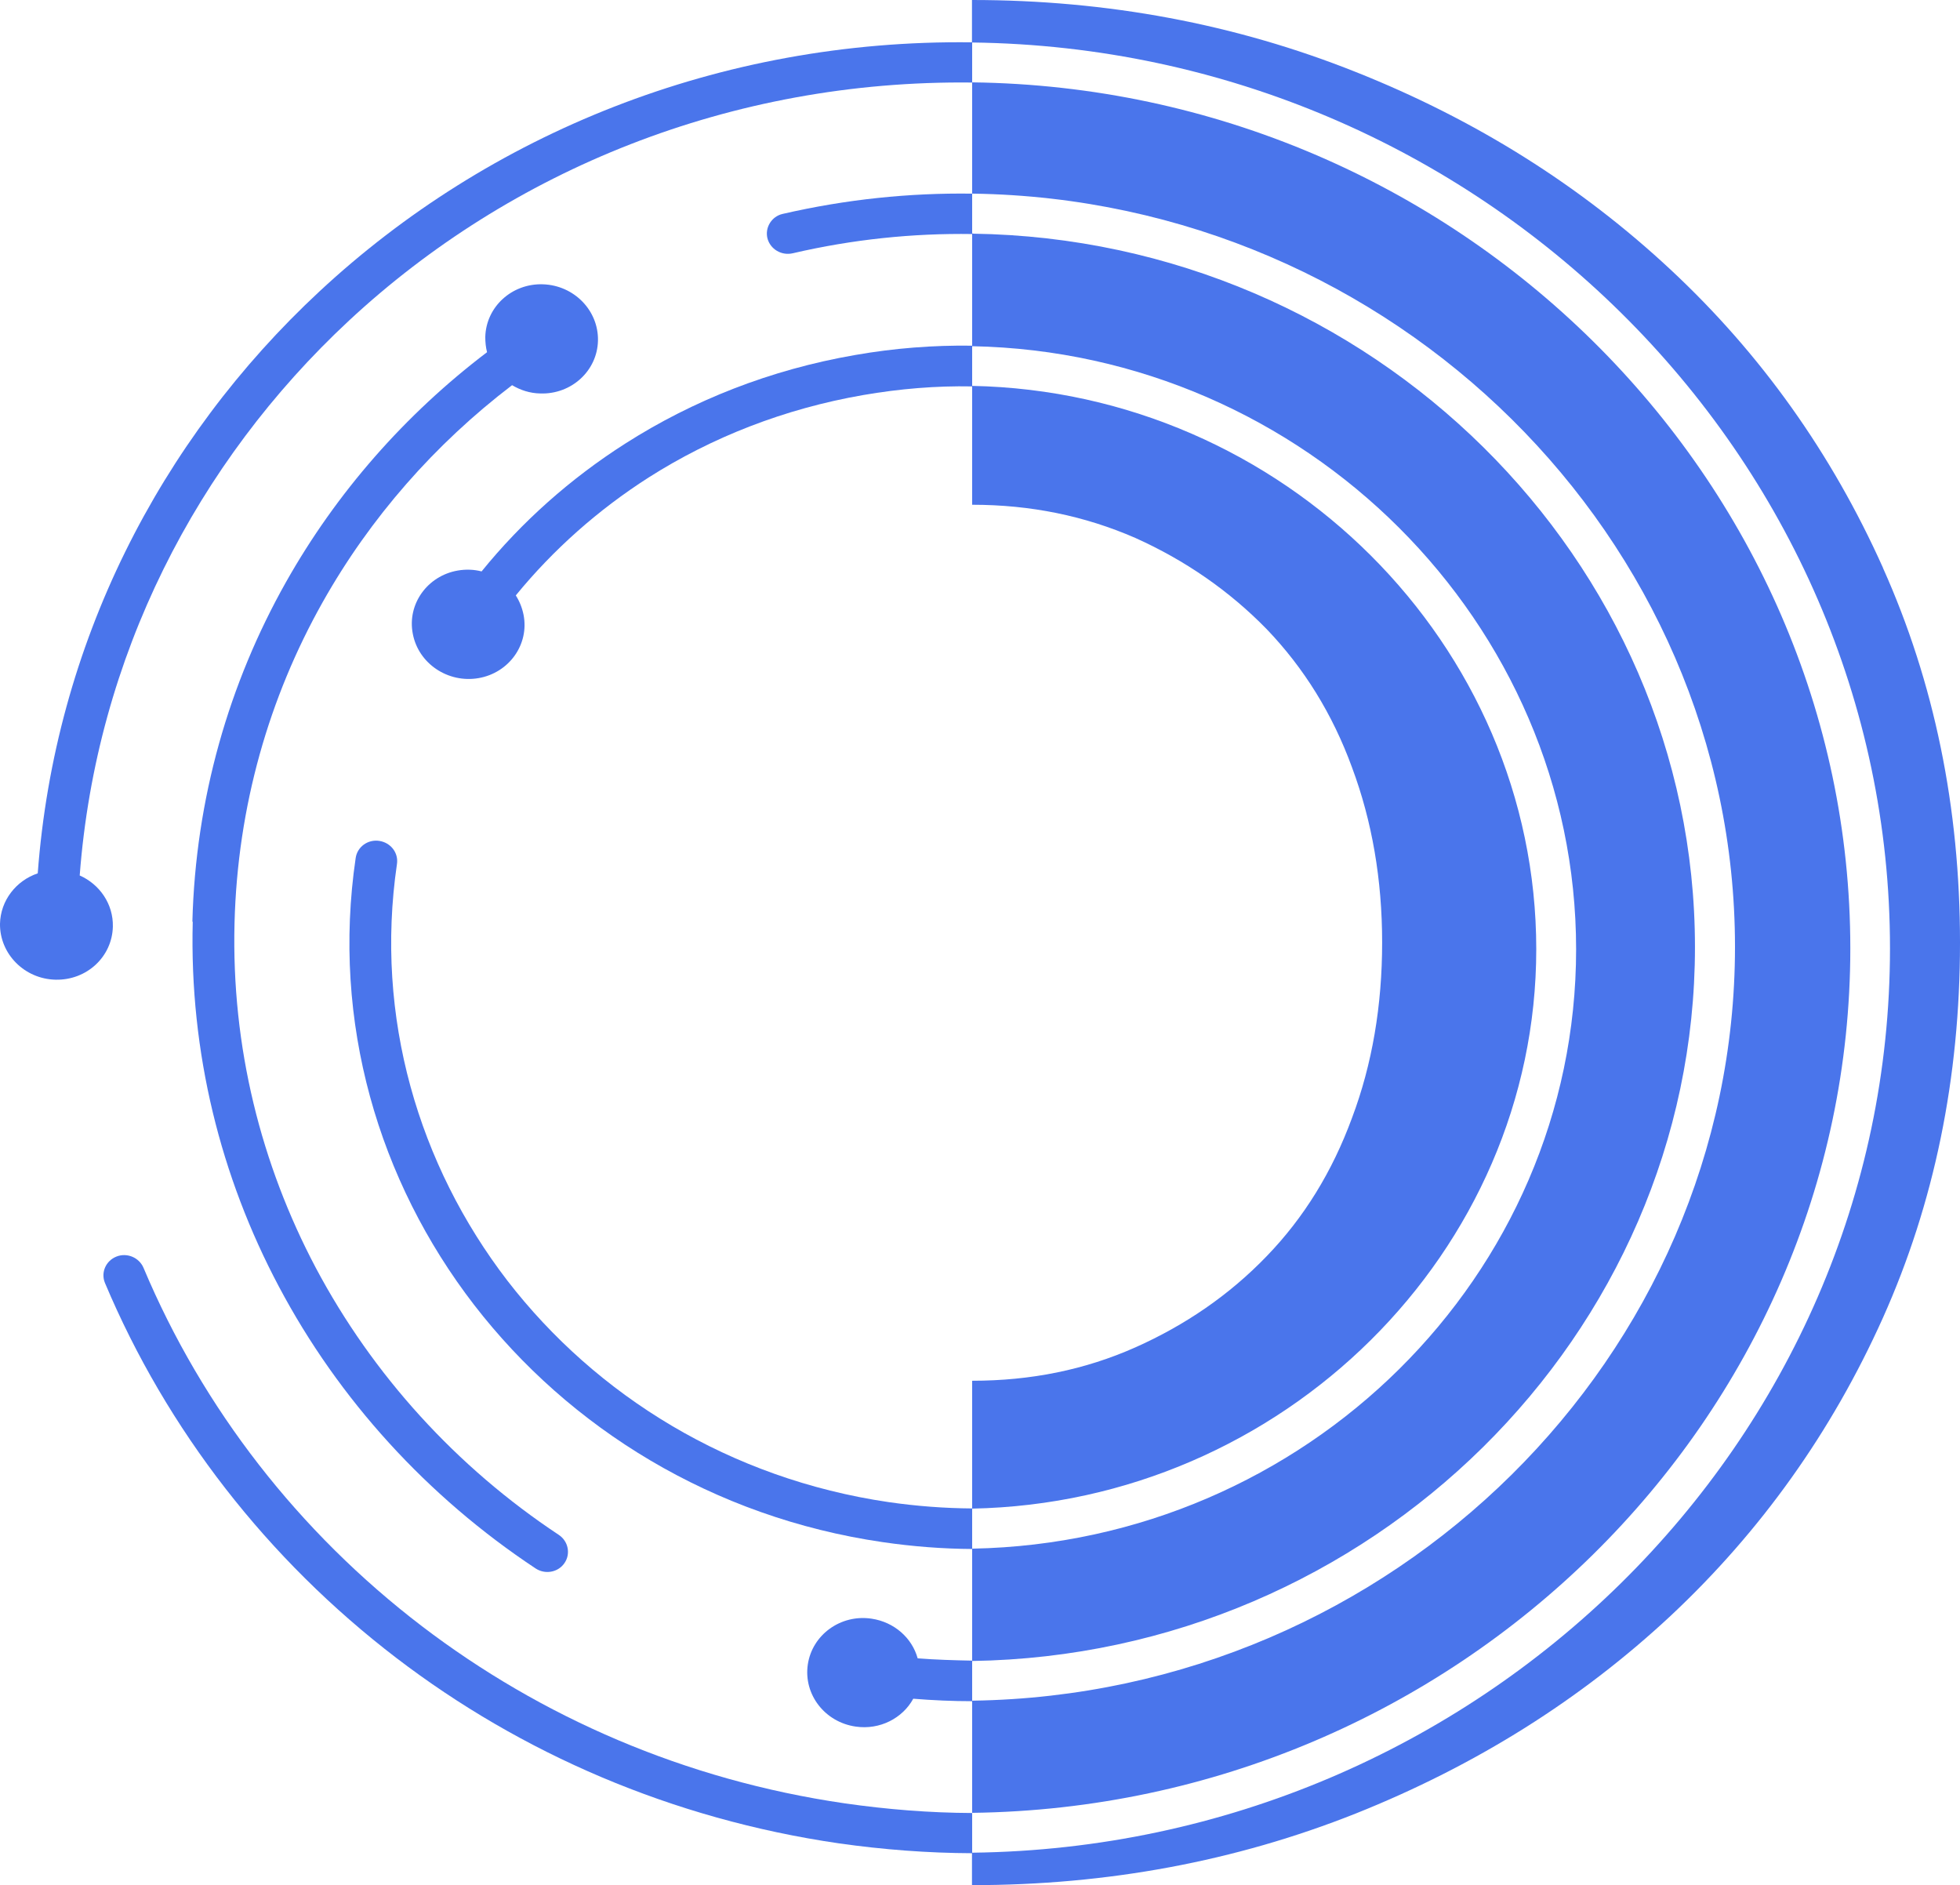 <?xml version="1.0" encoding="UTF-8"?>
<svg id="Layer_1" xmlns="http://www.w3.org/2000/svg" version="1.1" viewBox="0 0 111.15 106.89">
  <!-- Generator: Adobe Illustrator 29.8.2, SVG Export Plug-In . SVG Version: 2.1.1 Build 3)  -->
  <defs>
    <style>
      .st0 {
        fill: #4a75eb;
      }
    </style>
  </defs>
  <path class="st0" d="M106.78,32.19c-2.91-6.49-6.92-12.12-12.02-16.88-5.11-4.77-11.06-8.52-17.88-11.23-6.82-2.72-14.09-4.08-21.76-4.08v2.41h.03c28.7.36,52.03,23.39,52.03,51.36s-23.33,50.92-52.02,51.28h-.04v1.84c7.68,0,14.94-1.35,21.76-4.06,6.81-2.72,12.77-6.46,17.88-11.23,5.09-4.77,9.11-10.4,12.02-16.88,2.91-6.5,4.37-13.59,4.37-21.27s-1.46-14.76-4.37-21.25h0ZM55.19,13.24h-.06v6.39c18.89.36,34.25,15.69,34.25,34.2s-15.34,33.62-34.22,33.98h-.03v6.37c22.6-.34,40.99-18.5,40.99-40.48S77.76,13.58,55.19,13.25h0ZM87.12,53.82c0-17.27-14.34-31.59-31.99-31.94v6.74c3.32,0,6.38.63,9.25,1.88,2.83,1.27,5.33,3,7.45,5.17,2.11,2.2,3.73,4.8,4.84,7.84,1.14,3.05,1.71,6.37,1.71,9.93s-.56,6.9-1.71,9.95c-1.12,3.05-2.73,5.66-4.84,7.84-2.12,2.2-4.62,3.91-7.45,5.17-2.86,1.27-5.92,1.89-9.25,1.89v7.25c17.64-.34,31.99-14.58,31.99-31.72ZM55.14,4.67h-.01v6.31h.08c23.82.36,43.18,19.52,43.18,42.71s-19.39,42.39-43.23,42.74h-.03v6.36h.01c27.45-.35,49.79-22.34,49.79-49.02S82.6,5.01,55.14,4.67Z"/>
  <g>
    <path class="st0" d="M55.13,19.6v2.31c-2.03-.04-4.1.13-6.18.49-4.49.78-8.59,2.4-12.16,4.67-2.88,1.84-5.42,4.1-7.54,6.69.21.33.36.7.44,1.1.33,1.68-.82,3.29-2.55,3.59s-3.41-.82-3.73-2.51c-.33-1.68.82-3.29,2.55-3.59.46-.08.93-.06,1.35.05,2.28-2.81,5.03-5.26,8.15-7.25,3.84-2.45,8.23-4.19,13.03-5.02,2.22-.39,4.44-.56,6.62-.53h.02Z"/>
    <path class="st0" d="M55.13,10.97v2.3c-3.36-.05-6.77.3-10.17,1.09-.64.15-1.28-.23-1.44-.85-.15-.61.24-1.24.86-1.38,3.6-.83,7.2-1.2,10.75-1.15h0Z"/>
    <path class="st0" d="M10.93,52.27c-.19,7.42,1.59,14.47,4.88,20.67,3.4,6.42,8.43,11.93,14.56,15.99.54.36,1.28.23,1.64-.3.36-.52.22-1.24-.32-1.6-5.8-3.84-10.55-9.06-13.78-15.14-3.1-5.86-4.79-12.52-4.61-19.55.17-6.62,1.96-12.8,5-18.2,2.69-4.78,6.36-8.96,10.74-12.3.47.28,1.01.46,1.6.47,1.76.06,3.23-1.28,3.27-2.99s-1.35-3.14-3.12-3.2c-1.76-.06-3.23,1.28-3.27,2.99,0,.3.03.59.1.86-4.65,3.53-8.55,7.97-11.41,13.05-3.22,5.72-5.12,12.26-5.3,19.24h.02Z"/>
    <path class="st0" d="M55.13,94.15v2.31c-1.1,0-2.22-.05-3.34-.14-.6,1.1-1.89,1.78-3.26,1.58-1.76-.25-2.97-1.83-2.72-3.52.25-1.69,1.87-2.86,3.61-2.6,1.29.19,2.3,1.09,2.62,2.25,1.03.08,2.07.11,3.09.13h0Z"/>
    <path class="st0" d="M55.13,102.78v2.3c-2.5-.01-5.03-.2-7.56-.56-9.48-1.38-18.04-5.12-25.09-10.51-7.3-5.58-13.02-12.93-16.53-21.27-.24-.59.05-1.25.65-1.49.6-.24,1.29.05,1.54.64,3.35,7.97,8.81,14.99,15.79,20.32,6.74,5.14,14.9,8.72,23.96,10.04,2.43.35,4.84.54,7.24.55v-.02Z"/>
    <path class="st0" d="M55.13,2.38v2.3c-13.7-.16-26.19,4.99-35.34,13.5-8.64,8.04-14.33,19.07-15.27,31.46,1.13.5,1.91,1.62,1.88,2.9-.04,1.71-1.48,3.05-3.25,3.01S-.02,54.08,0,52.38c.03-1.33.92-2.45,2.14-2.86.97-13,6.91-24.57,15.98-33C27.7,7.61,40.76,2.22,55.11,2.4l.02-.02Z"/>
    <path class="st0" d="M55.13,85.53v2.3c-1.67-.01-3.37-.14-5.08-.39-9.61-1.4-17.76-6.45-23.17-13.46-5.41-7.02-8.08-16.02-6.71-25.33.09-.63.69-1.07,1.34-.97s1.1.68,1,1.32c-1.27,8.67,1.23,17.06,6.26,23.61,5.05,6.54,12.64,11.24,21.61,12.56,1.59.23,3.17.35,4.74.36h.01Z"/>
  </g>
</svg>